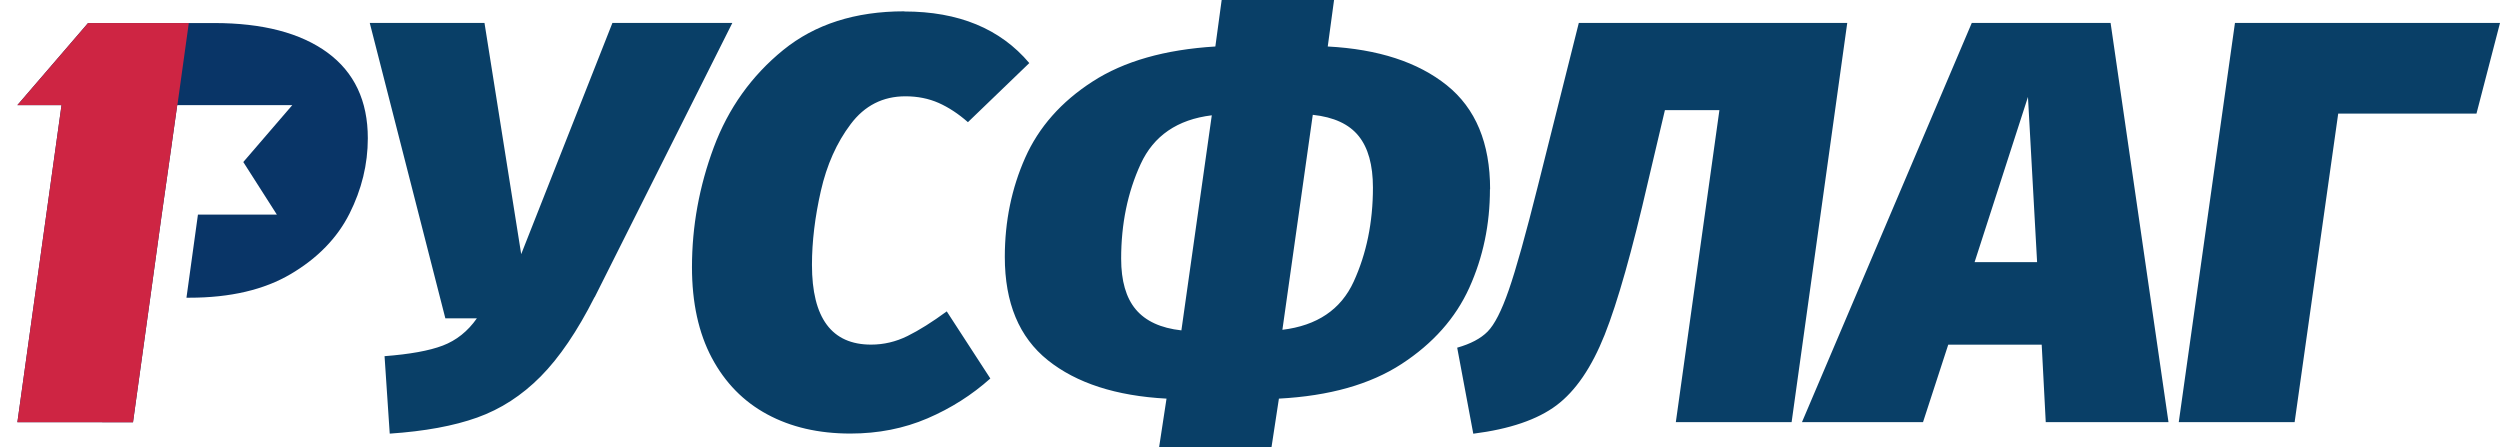 <svg id="a" xmlns="http://www.w3.org/2000/svg" xmlns:xlink="http://www.w3.org/1999/xlink" viewBox="0 0 309.19 55.33"><defs><clipPath id="b"><path d="M26.48,2.85c6.01,0,10.68,1.22,14.01,3.65,3.33,2.44,5,5.97,5,10.6,0,3.22-.76,6.33-2.27,9.33-1.51,3-3.93,5.49-7.24,7.45-3.31,1.96-7.5,2.94-12.56,2.94h-.36l1.42-10.28h9.76s-4.15-6.5-4.15-6.5l6.06-7.04h-14.23l-.66,4.67v.03s-1.26,8.85-1.26,8.85l-1.42,10.28-1.71,12.35-.02,.14-.4,2.9H2.15L7.61,13H2.15L10.89,2.85h12.45s3.14,0,3.14,0Z" fill="none"></path></clipPath></defs><path d="M309.19,2.84l-2.91,11.21h-17.1l-5.39,38.16h-14.33l6.95-49.37h32.77Zm-64.98,29.58h7.73l-1.13-20.43-6.6,20.43Zm8.8,19.79l-.5-9.58h-11.56l-3.12,9.58h-14.97L243.86,2.84h17.17l7.16,49.37h-15.18Zm-31.42,0h-14.33l5.39-38.59h-6.74l-2.06,8.73c-1.99,8.65-3.78,15-5.39,19.05-1.61,4.04-3.59,6.95-5.96,8.73-2.36,1.77-5.79,2.94-10.29,3.51l-1.99-10.64c1.66-.47,2.91-1.13,3.76-1.99,.85-.85,1.73-2.57,2.62-5.14,.9-2.58,2.1-6.89,3.62-12.95l5.04-20.08h33.2l-6.88,49.37Zm-82.93-20.22c0,2.74,.6,4.84,1.81,6.28,1.21,1.44,3.09,2.31,5.64,2.59l3.76-26.6c-4.26,.52-7.19,2.53-8.8,6.03-1.61,3.5-2.41,7.4-2.41,11.7Zm19.93,8.8c4.3-.52,7.25-2.51,8.83-5.96,1.58-3.45,2.38-7.33,2.38-11.63,0-2.79-.59-4.92-1.77-6.38-1.18-1.47-3.07-2.34-5.67-2.62l-3.76,26.6Zm25.68-17.38c0,4.35-.85,8.41-2.55,12.17-1.7,3.76-4.49,6.9-8.37,9.43-3.88,2.53-8.94,3.96-15.18,4.29l-.92,6.03h-13.9l.92-6.03c-6.24-.33-11.14-1.92-14.68-4.75-3.55-2.84-5.32-7.09-5.32-12.77,0-4.4,.84-8.49,2.52-12.27,1.68-3.78,4.46-6.93,8.34-9.43,3.88-2.51,8.94-3.95,15.18-4.33l.78-5.75h13.9l-.78,5.75c6.24,.33,11.15,1.93,14.72,4.79,3.57,2.86,5.36,7.15,5.36,12.87ZM111.84,1.42c6.72,0,11.87,2.13,15.46,6.38l-7.59,7.31c-1.18-1.04-2.39-1.83-3.62-2.38-1.23-.54-2.6-.82-4.11-.82-2.79,0-5.05,1.15-6.77,3.44-1.73,2.29-2.96,5.05-3.69,8.26-.73,3.22-1.1,6.27-1.1,9.15,0,6.57,2.44,9.86,7.31,9.86,1.56,0,3.06-.35,4.5-1.06,1.44-.71,3.06-1.73,4.86-3.05l5.39,8.3c-2.27,2.03-4.86,3.68-7.77,4.93-2.91,1.25-6.09,1.88-9.54,1.88-3.93,0-7.35-.79-10.29-2.38-2.93-1.58-5.21-3.91-6.85-6.99-1.63-3.07-2.45-6.81-2.45-11.21,0-5.06,.9-10,2.7-14.83,1.8-4.82,4.66-8.83,8.58-12.02,3.93-3.19,8.91-4.79,14.97-4.79Zm-38.31,35.33c-2.13,4.21-4.35,7.48-6.67,9.82-2.32,2.34-4.93,4.03-7.84,5.07-2.91,1.04-6.51,1.7-10.82,1.99l-.64-9.58c3.12-.24,5.52-.67,7.2-1.31,1.68-.64,3.09-1.76,4.22-3.37h-3.9L45.73,2.84h14.19l4.54,28.59L75.74,2.84h14.83l-17.02,33.91Z" fill="#093f67"></path><g><path d="M26.48,2.85c6.01,0,10.68,1.22,14.01,3.65,3.33,2.44,5,5.97,5,10.6,0,3.22-.76,6.33-2.27,9.33-1.51,3-3.93,5.49-7.24,7.45-3.31,1.96-7.5,2.94-12.56,2.94h-.36l1.42-10.28h9.76s-4.15-6.5-4.15-6.5l6.06-7.04h-14.23l-.66,4.67v.03s-1.26,8.85-1.26,8.85l-1.42,10.28-1.71,12.35-.02,.14-.4,2.9H2.15L7.61,13H2.15L10.89,2.85h12.45s3.14,0,3.14,0Z" fill="#093567"></path><g clip-path="url(#b)"><polygon points="21.94 13 24.14 18.09 24.13 18.13 22.31 27.19 20.89 37.47 19.18 49.82 19.17 49.96 18.76 52.87 .64 52.9 7.61 13 0 13.82 10.17 1.6 23.62 1.31 23.35 2.85 21.94 13" fill="#ce2543"></polygon></g></g></svg>